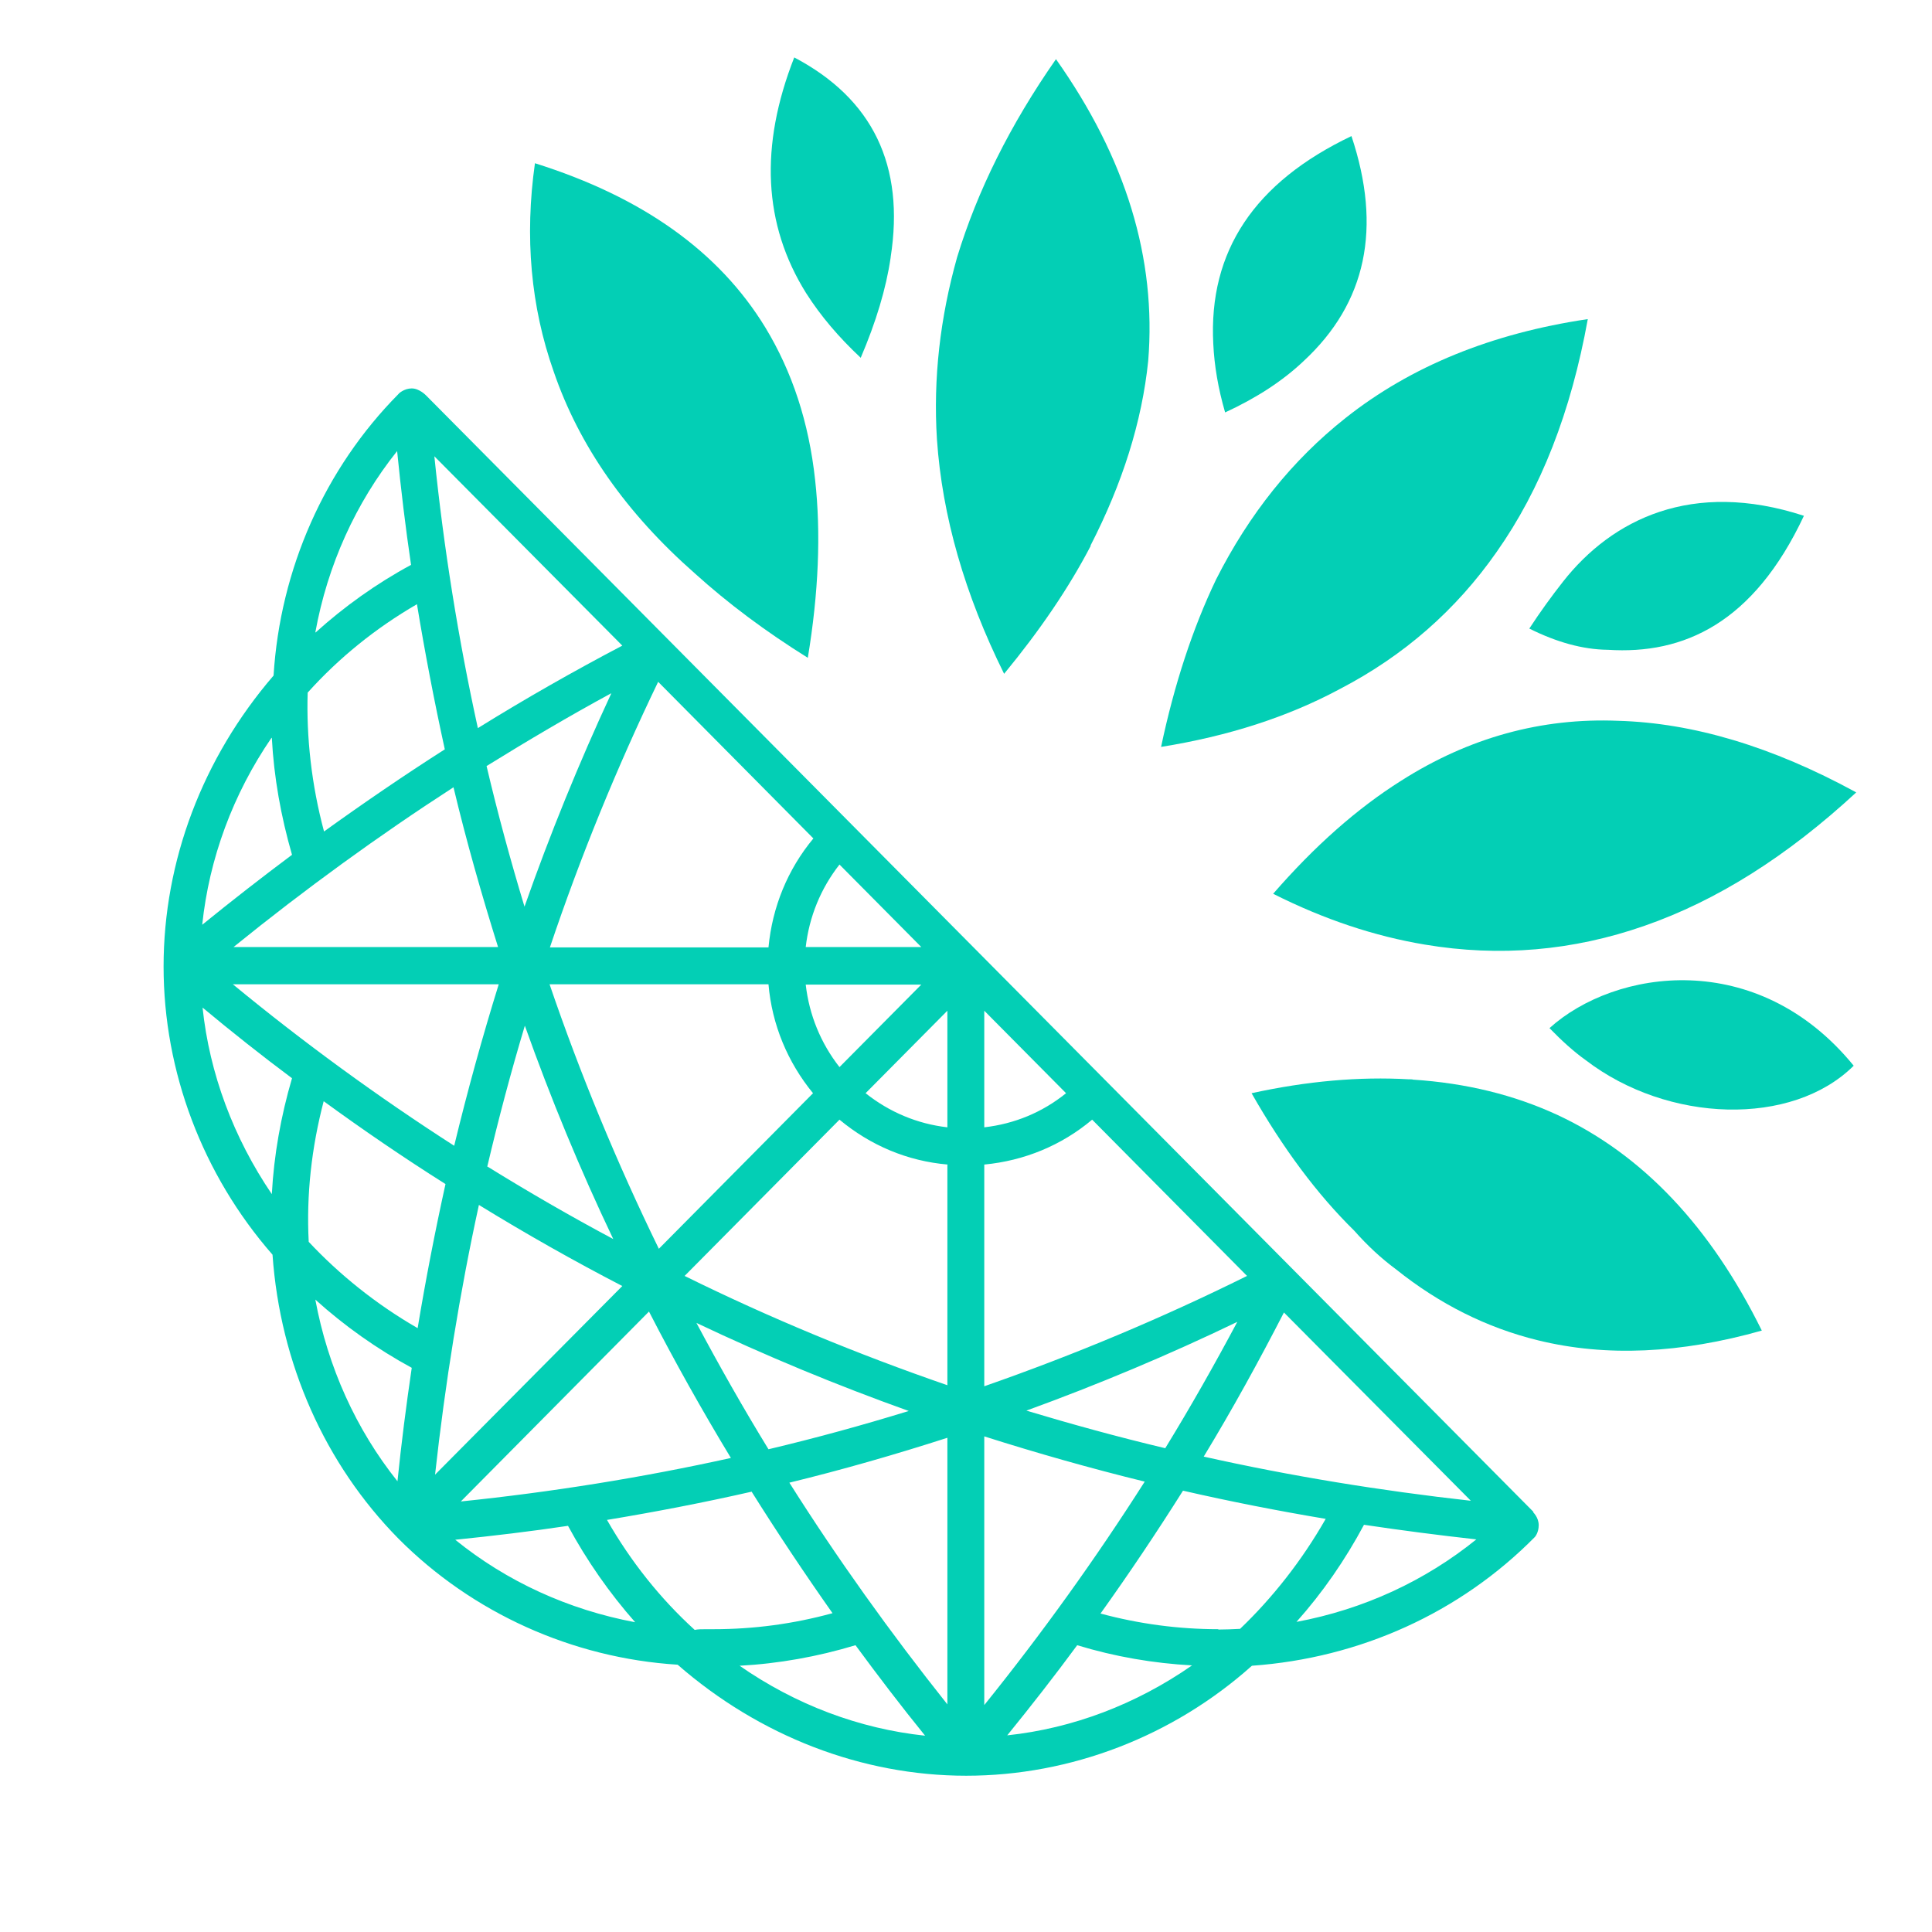 <?xml version="1.0" encoding="UTF-8"?>
<svg xmlns="http://www.w3.org/2000/svg" id="Layer_1" data-name="Layer 1" viewBox="0 0 55.51 55.5">
  <defs>
    <style>
      .cls-1 {
        fill: none;
      }

      .cls-1, .cls-2 {
        stroke-width: 0px;
      }

      .cls-2 {
        fill: #03cfb5;
      }
    </style>
  </defs>
  <circle class="cls-1" cx="27.75" cy="27.75" r="27.75"></circle>
  <circle class="cls-2" cx="27.75" cy="27.75" r=".41"></circle>
  <path class="cls-2" d="m44.06,43.44L12.24,11.36s-.19-.2-.41-.2-.38.15-.38.16c-2.12,2.14-3.4,5.03-3.59,8.09-2.04,2.37-3.16,5.33-3.16,8.36,0,3.02,1.12,5.98,3.13,8.28.22,3.13,1.51,6.02,3.62,8.16,2.12,2.13,4.99,3.43,8.02,3.62,2.35,2.05,5.29,3.19,8.29,3.19s5.94-1.13,8.21-3.16c3.1-.22,5.98-1.52,8.13-3.7,0,0,.11-.12.11-.34s-.16-.37-.16-.37Zm-35-6.1c.83.75,1.76,1.41,2.77,1.96-.16,1.09-.3,2.18-.41,3.26-1.19-1.49-2-3.28-2.36-5.22Zm-3.24-8.39c.84.7,1.7,1.38,2.57,2.03-.32,1.09-.52,2.21-.58,3.33-1.1-1.62-1.79-3.46-1.99-5.36Zm1.99-7.75c.06,1.13.26,2.25.58,3.36-.87.65-1.73,1.32-2.58,2.01.2-1.9.88-3.75,1.99-5.37Zm1.25-3.03c.35-1.93,1.16-3.72,2.35-5.21.11,1.1.24,2.19.4,3.27-1,.54-1.92,1.2-2.74,1.94Zm.25,5.72c-.36-1.34-.51-2.71-.47-3.99.9-1,1.95-1.85,3.14-2.54.23,1.4.5,2.8.8,4.17-1.16.74-2.33,1.54-3.47,2.36Zm6.49,3.33c.88-2.62,1.93-5.18,3.11-7.63l4.46,4.5c-.74.89-1.18,1.97-1.29,3.13h-6.29Zm8.32,3.44c-.54-.69-.87-1.5-.97-2.37h3.32l-2.35,2.37Zm3.1,2.81v6.33c-2.58-.89-5.12-1.94-7.55-3.14l4.45-4.49c.89.74,1.95,1.19,3.11,1.29Zm0,7.84v7.66c-1.64-2.06-3.17-4.2-4.54-6.37,1.52-.37,3.05-.81,4.54-1.29Zm-.64,8.56c-1.89-.2-3.72-.89-5.33-2.01,1.12-.06,2.24-.26,3.33-.59.64.87,1.31,1.75,2,2.6Zm-6.57-11.86c1.98.94,4.03,1.79,6.1,2.53-1.33.41-2.68.78-4.03,1.1-.73-1.19-1.42-2.41-2.07-3.63Zm-3.69,5.83c.54,1,1.19,1.93,1.93,2.77-1.92-.36-3.69-1.17-5.17-2.37,1.08-.11,2.17-.24,3.24-.4Zm2.33-6.15c.73,1.42,1.52,2.83,2.35,4.2-2.53.56-5.14.98-7.76,1.25l5.41-5.46Zm-.77-.74l-5.38,5.42c.29-2.63.71-5.23,1.26-7.75,1.35.83,2.73,1.61,4.12,2.33Zm-.32-17.02c-.92,1.98-1.76,4.04-2.49,6.12-.4-1.32-.77-2.68-1.09-4.04,1.18-.73,2.38-1.44,3.58-2.09Zm-10.85,7.28c2.05-1.66,4.17-3.2,6.32-4.59.37,1.55.81,3.09,1.28,4.59h-7.61Zm7.62,1.07c-.47,1.51-.9,3.07-1.28,4.64-2.18-1.4-4.32-2.96-6.36-4.64h7.64Zm-.33,5.24c.32-1.36.68-2.72,1.08-4.05.74,2.08,1.59,4.14,2.54,6.13-1.22-.65-2.43-1.35-3.61-2.08Zm1.79-5.24h6.29c.1,1.16.55,2.24,1.28,3.13l-4.43,4.47c-1.2-2.46-2.26-5.02-3.14-7.6Zm-2.06-7.36c-.56-2.55-.98-5.17-1.25-7.81l5.4,5.44c-1.39.73-2.78,1.52-4.15,2.37Zm-.93,13.1c-.3,1.36-.57,2.75-.8,4.14-1.2-.69-2.26-1.55-3.13-2.48-.07-1.35.08-2.7.43-4.04,1.14.83,2.31,1.63,3.5,2.38Zm8.79,8.83c.74,1.18,1.52,2.35,2.33,3.5-1.13.31-2.27.46-3.42.46-.07,0-.13,0-.19,0-.14,0-.26,0-.35.02-.99-.9-1.84-1.97-2.52-3.16,1.39-.23,2.79-.5,4.15-.81Zm3.28-11.44l2.35-2.37v3.35c-.87-.1-1.67-.44-2.35-.98Zm-1.72-4.2c.1-.87.43-1.68.97-2.37l2.35,2.37h-3.32Zm5.13,5.18v-3.35l2.35,2.37c-.68.55-1.48.88-2.35.98Zm14.15,11.83c-1.48,1.2-3.25,2.02-5.18,2.38.75-.84,1.4-1.78,1.94-2.79,1.07.16,2.15.3,3.23.42Zm-7.85-2.36c.82-1.35,1.59-2.75,2.31-4.15l5.37,5.41c-2.6-.29-5.18-.71-7.68-1.27Zm-.33,5.99c-1.61,1.12-3.43,1.81-5.31,2.01.69-.85,1.37-1.72,2.01-2.59,1.08.33,2.19.52,3.3.58Zm-5.97-8.03v-6.36c1.15-.11,2.22-.55,3.1-1.29l4.45,4.49c-2.44,1.21-4.97,2.27-7.55,3.17Zm7.27-1.84c-.65,1.22-1.34,2.44-2.07,3.63-1.35-.32-2.69-.69-3.99-1.08,2.06-.75,4.09-1.6,6.06-2.55Zm-2.66,4.59c-1.4,2.2-2.95,4.36-4.61,6.42v-7.72c1.51.48,3.06.92,4.61,1.3Zm2.11,4.24c-1.13,0-2.27-.15-3.38-.45.83-1.16,1.62-2.34,2.37-3.53,1.35.31,2.73.58,4.1.81-.69,1.21-1.54,2.28-2.46,3.16-.21.01-.41.02-.62.02Z"></path>
  <circle class="cls-2" cx="27.75" cy="27.75" r=".41"></circle>
  <g>
    <path class="cls-2" d="m53.33,22.77c-1.99,1.84-4.01,3.11-6.08,3.83-2.06.72-4.17.9-6.31.54-1.44-.24-2.89-.72-4.36-1.46,1.19-1.37,2.41-2.45,3.68-3.25,1.95-1.24,4.03-1.81,6.23-1.72,2.15.06,4.43.74,6.83,2.05"></path>
    <path class="cls-2" d="m53.26,30.62c-1.77,1.76-5.34,1.65-7.7-.16-.35-.25-.69-.56-1.04-.92,1.88-1.7,5.97-2.32,8.74,1.08Z"></path>
    <path class="cls-2" d="m44.19,38.51c-1.47-.36-2.83-1.04-4.08-2.04-.42-.31-.82-.68-1.2-1.11-1.07-1.05-2.05-2.37-2.95-3.95,1.6-.35,3.1-.48,4.51-.4.06,0,.11,0,.13.01,1.53.1,2.91.44,4.16,1.02,2.44,1.14,4.39,3.21,5.86,6.19-2.33.66-4.48.76-6.43.28"></path>
    <path class="cls-2" d="m45.62,9.17c-.48,2.66-1.35,4.89-2.62,6.69-1.16,1.66-2.66,2.98-4.51,3.94-1.49.8-3.2,1.35-5.13,1.66.38-1.8.91-3.41,1.58-4.81.95-1.88,2.19-3.43,3.72-4.64,1.88-1.49,4.2-2.43,6.95-2.84"></path>
    <path class="cls-2" d="m46.19,18.67c-.72-.01-1.47-.22-2.25-.61.32-.49.64-.93.97-1.35,1.4-1.78,3.7-2.94,6.92-1.89-1.45,3.09-3.46,3.99-5.63,3.85"></path>
    <path class="cls-2" d="m31.34,15.68c-.63,1.21-1.46,2.43-2.49,3.68-1.13-2.28-1.78-4.53-1.93-6.74-.11-1.74.09-3.49.58-5.23.58-1.9,1.52-3.8,2.84-5.69,2.01,2.84,2.89,5.73,2.65,8.67-.18,1.75-.74,3.52-1.66,5.31"></path>
    <path class="cls-2" d="m37.46,10.37c-.6.57-1.35,1.06-2.26,1.48-.2-.69-.31-1.34-.34-1.97-.14-2.66,1.18-4.64,3.97-5.97.88,2.64.43,4.79-1.37,6.46"></path>
    <path class="cls-2" d="m25.59,7.4c-.13.89-.42,1.85-.86,2.88-.63-.59-1.15-1.2-1.57-1.86-1.23-1.97-1.34-4.22-.34-6.77,2.26,1.19,3.18,3.11,2.77,5.74"></path>
    <path class="cls-2" d="m21.99,9.41c.77,1.27,1.25,2.72,1.43,4.38.17,1.53.1,3.24-.21,5.11-1.22-.76-2.3-1.57-3.24-2.42-1.98-1.74-3.33-3.67-4.06-5.8-.66-1.87-.84-3.87-.54-5.99,3.09.97,5.29,2.54,6.62,4.72"></path>
  </g>
</svg>
